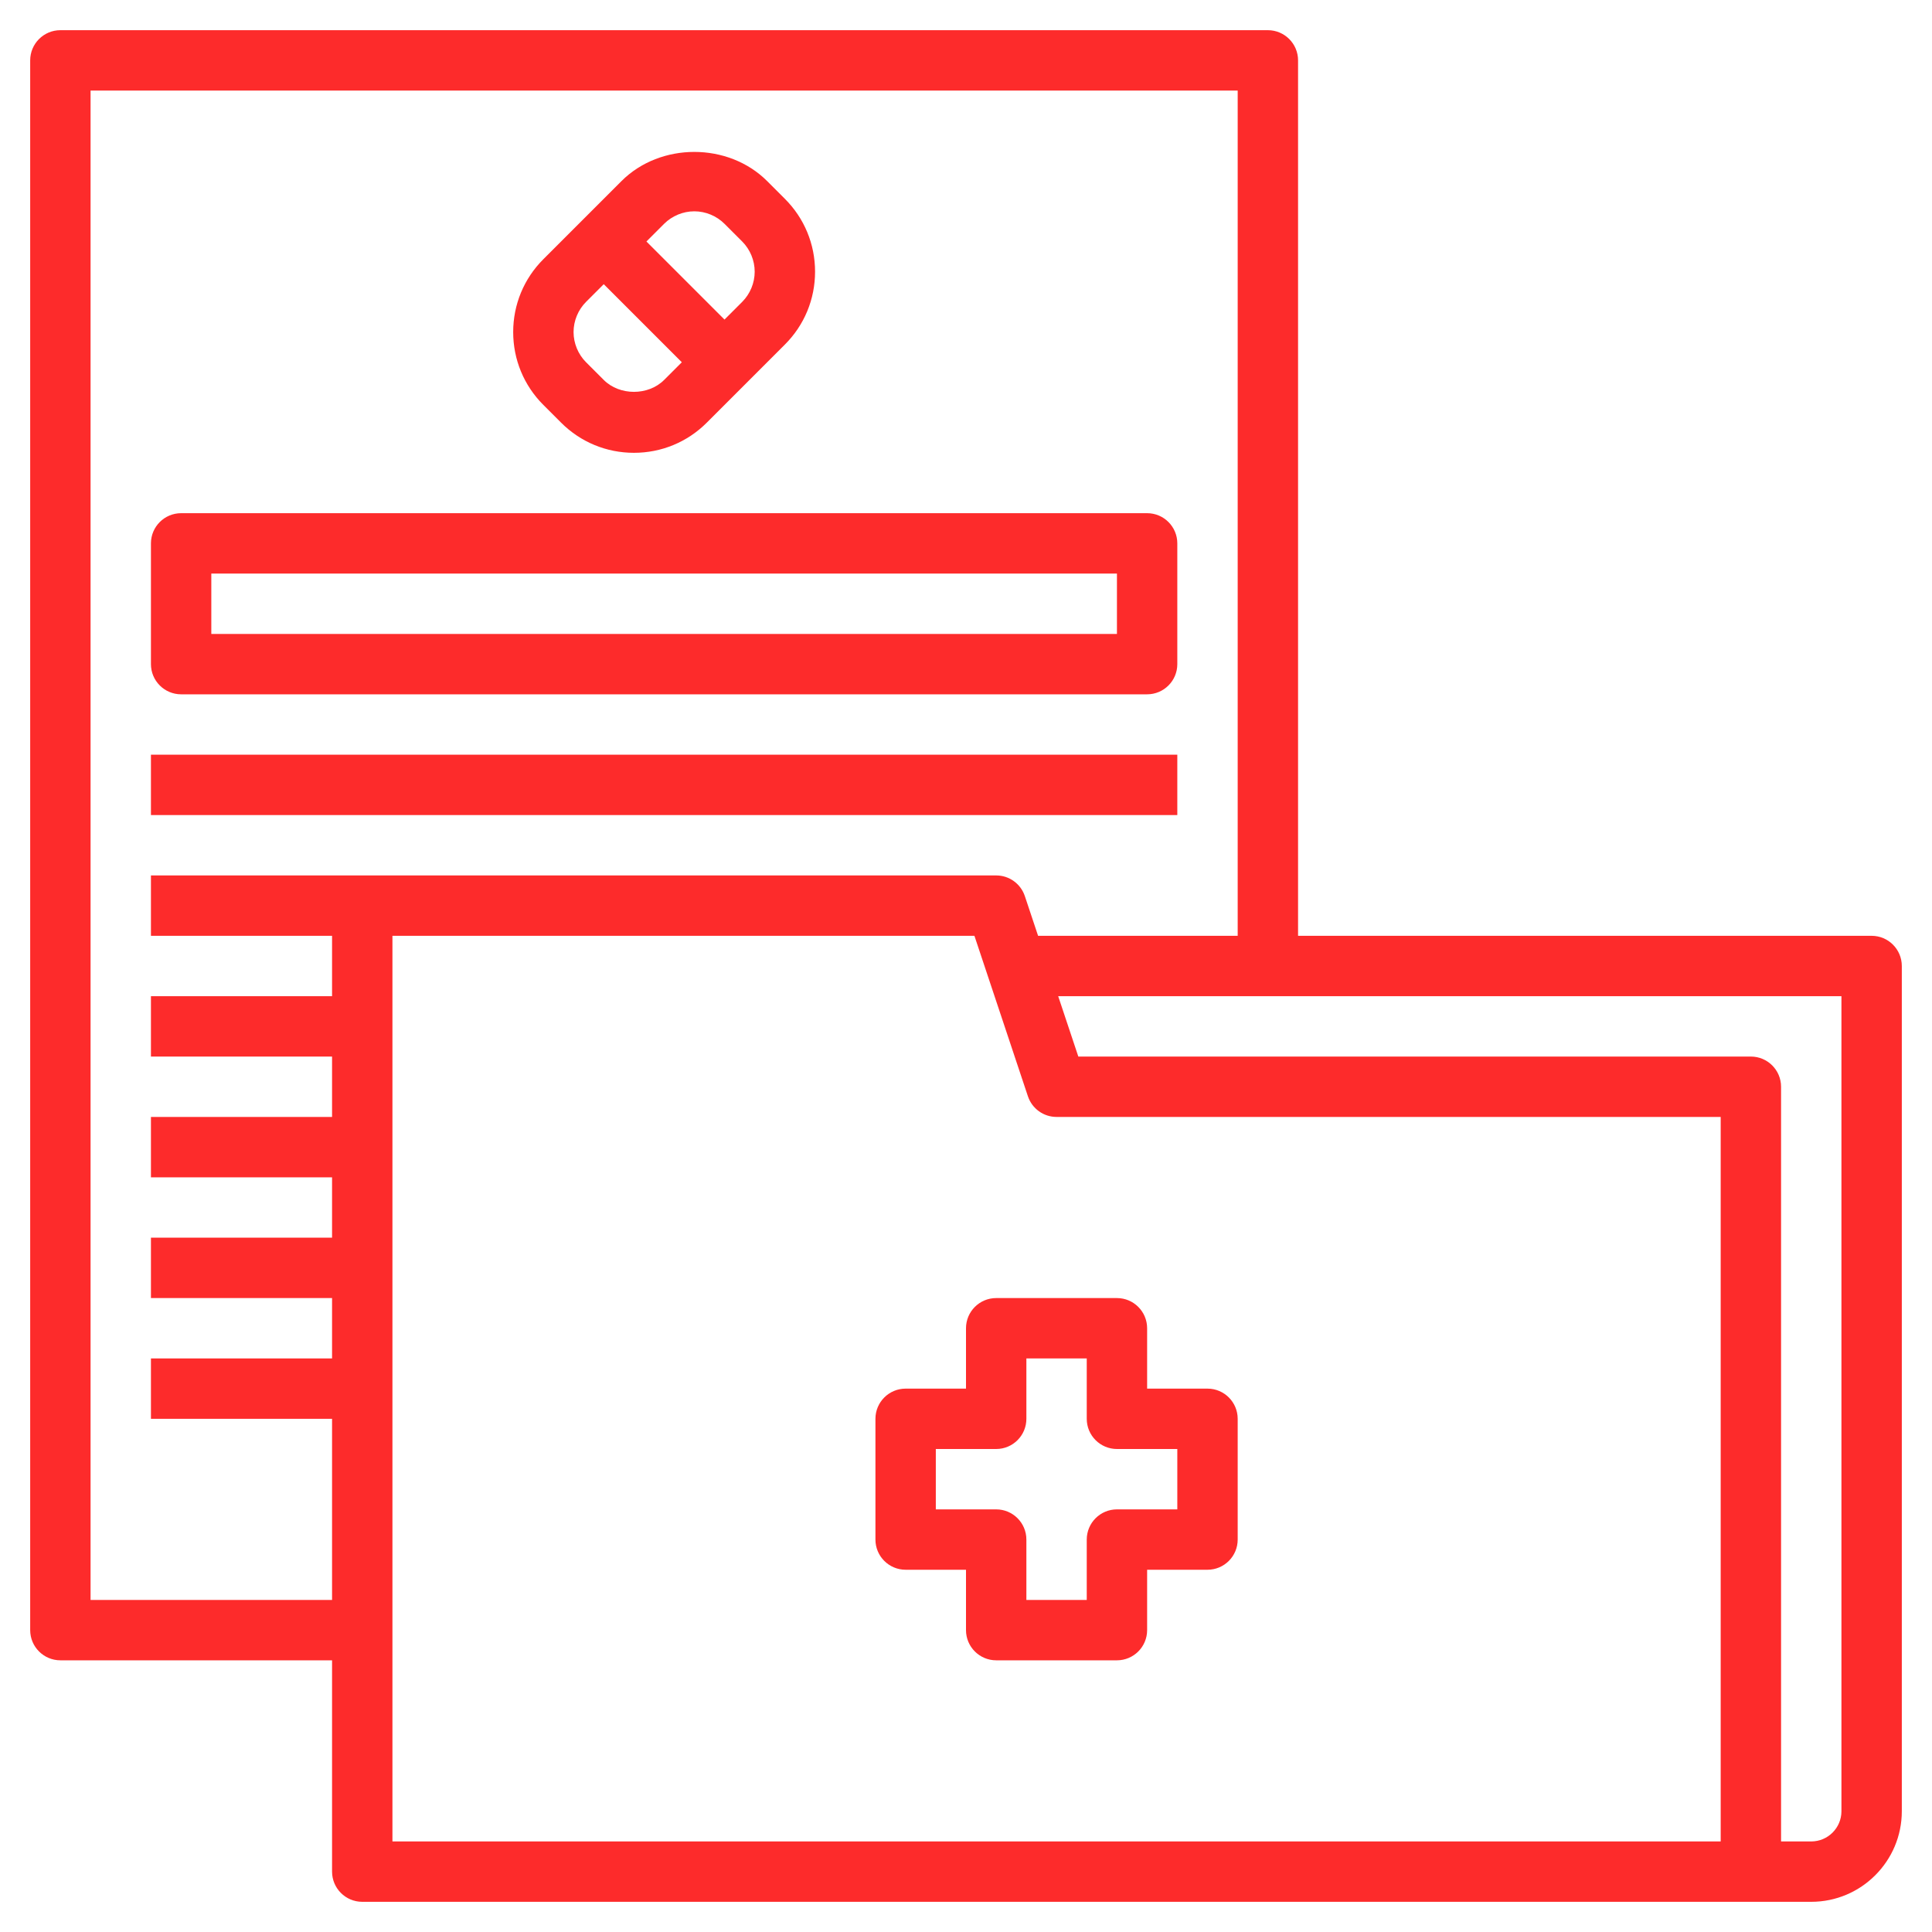 <?xml version="1.0"?>
<svg xmlns="http://www.w3.org/2000/svg" id="Layer_3" enable-background="new 0 0 64 64" height="512px" viewBox="0 0 64 64" width="512px"><g><path d="m32 44v2h-2c-.552 0-1 .448-1 1v4c0 .552.448 1 1 1h2v2c0 .552.448 1 1 1h4c.552 0 1-.448 1-1v-2h2c.552 0 1-.448 1-1v-4c0-.552-.448-1-1-1h-2v-2c0-.552-.448-1-1-1h-4c-.552 0-1 .448-1 1zm2 3v-2h2v2c0 .552.448 1 1 1h2v2h-2c-.552 0-1 .448-1 1v2h-2v-2c0-.552-.448-1-1-1h-2v-2h2c.552 0 1-.448 1-1z" data-original="#000000" class="active-path" data-old_color="#000000" fill="#FD2B2B"/><path d="m62 31h-19v-29c0-.552-.448-1-1-1h-40c-.552 0-1 .448-1 1v52c0 .552.448 1 1 1h9v7c0 .552.448 1 1 1h46 2c1.654 0 3-1.346 3-3v-28c0-.552-.448-1-1-1zm-57-2v2h6v2h-6v2h6v2h-6v2h6v2h-6v2h6v2h-6v2h6v6h-8v-50h38v28h-6.612l-.439-1.316c-.137-.409-.518-.684-.949-.684h-21zm52 32h-44v-30h19.279l1.772 5.316c.137.409.518.684.949.684h22zm4-1c0 .551-.449 1-1 1h-1v-25c0-.552-.448-1-1-1h-22.279l-.667-2h25.946z" data-original="#000000" class="active-path" data-old_color="#000000" fill="#FD2B2B"/><path d="m18.586 14c.645.645 1.502 1 2.414 1s1.77-.355 2.414-1l2.586-2.586c.645-.644 1-1.502 1-2.414s-.355-1.77-1-2.414l-.586-.586c-1.289-1.29-3.539-1.29-4.828 0l-2.586 2.586c-.645.644-1 1.502-1 2.414s.355 1.77 1 2.414zm4.414-7c.372 0 .737.151 1 .414l.586.586c.263.263.414.628.414 1s-.151.737-.414 1l-.586.586-2.586-2.586.586-.586c.263-.263.628-.414 1-.414zm-3.586 3 .586-.586 2.586 2.586-.586.586c-.526.526-1.474.526-2 0l-.586-.586c-.263-.263-.414-.628-.414-1s.151-.737.414-1z" data-original="#000000" class="active-path" data-old_color="#000000" fill="#FD2B2B"/><path d="m6 23h32c.552 0 1-.448 1-1v-4c0-.552-.448-1-1-1h-32c-.552 0-1 .448-1 1v4c0 .552.448 1 1 1zm1-4h30v2h-30z" data-original="#000000" class="active-path" data-old_color="#000000" fill="#FD2B2B"/><path d="m5 25h34v2h-34z" data-original="#000000" class="active-path" data-old_color="#000000" fill="#FD2B2B"/></g> </svg>
